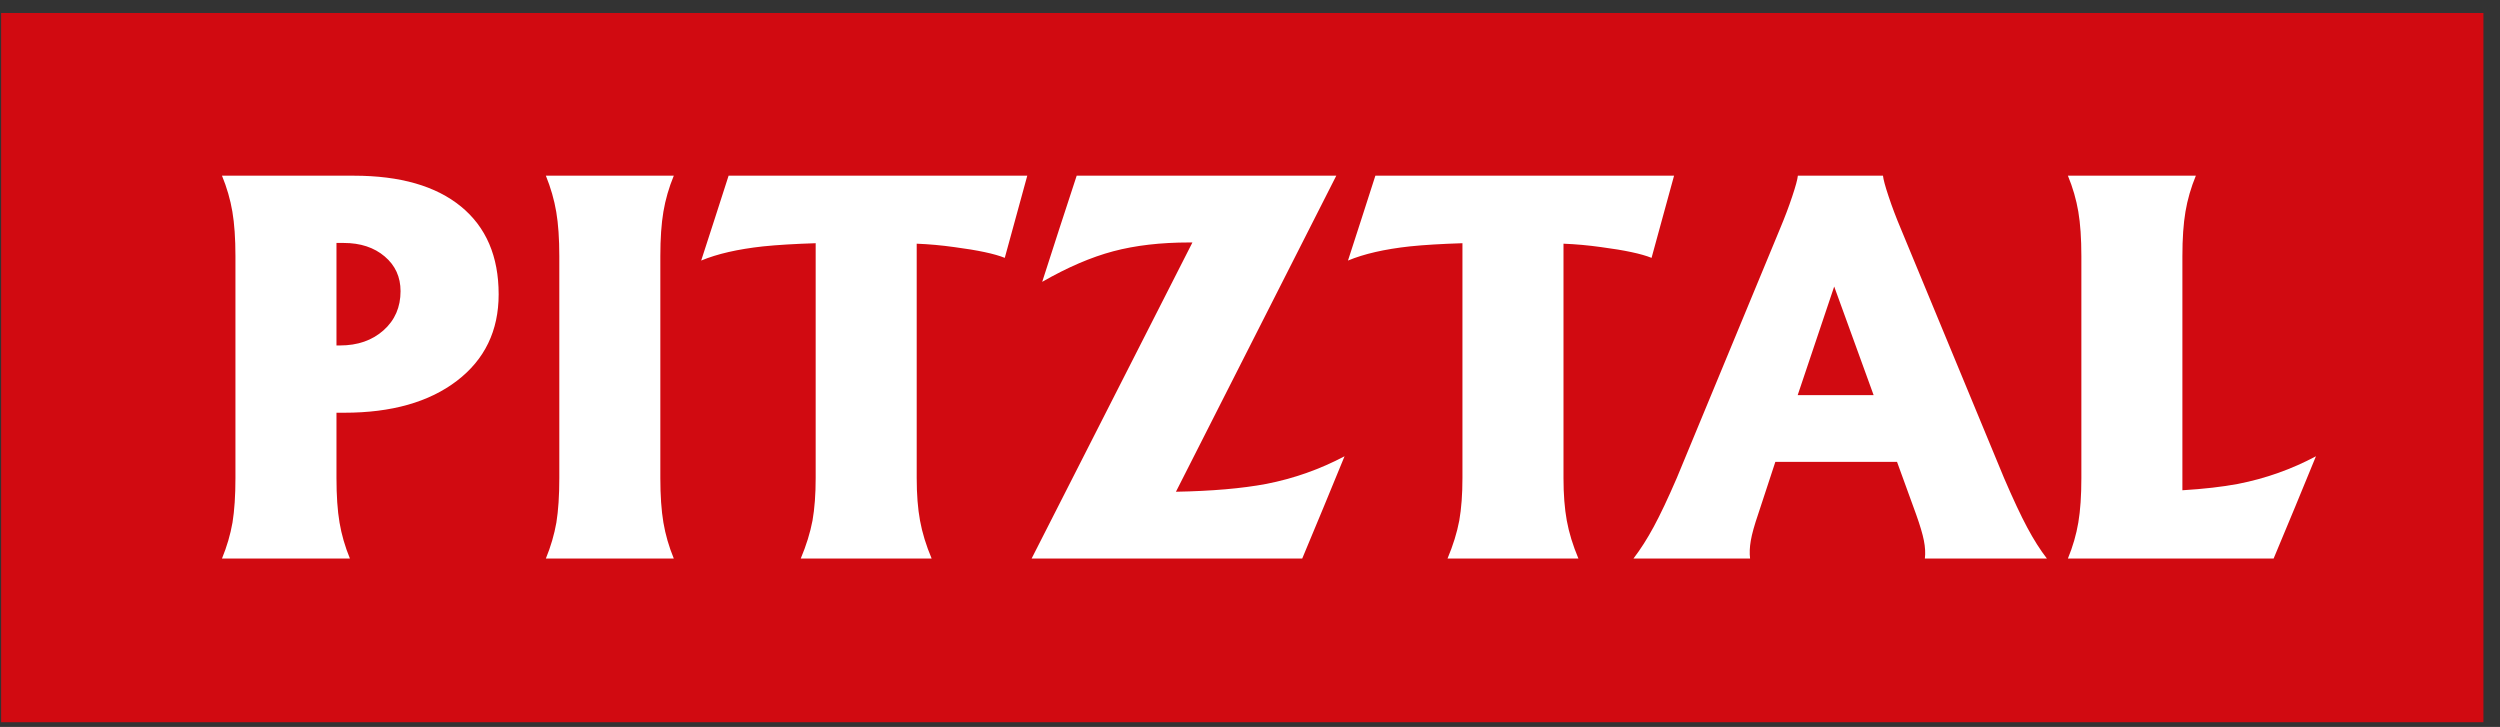 <svg width="141" height="41" viewBox="0 0 141 41" fill="none" xmlns="http://www.w3.org/2000/svg">
<rect x="0" y="0" width="141" height="41" fill="#333333" stroke="none"/>
<path d="M0.065 0.733V40.733H140.065V0.733H0.065Z" fill="#D10A11"/>
<path d="M13.113 29.472C12.993 30.153 12.796 30.829 12.52 31.5H19.735C19.459 30.829 19.264 30.153 19.149 29.472C19.034 28.792 18.977 27.955 18.977 26.961V23.278H19.418C22.085 23.278 24.203 22.677 25.771 21.477C27.34 20.277 28.124 18.651 28.124 16.6C28.124 14.457 27.415 12.806 25.999 11.647C24.583 10.488 22.568 9.909 19.956 9.909H12.52C12.796 10.58 12.991 11.256 13.106 11.937C13.221 12.618 13.279 13.454 13.279 14.448V26.961C13.279 27.955 13.223 28.792 13.113 29.472ZM18.977 13.703H19.39C20.329 13.703 21.097 13.956 21.695 14.462C22.292 14.967 22.591 15.62 22.591 16.421C22.591 17.322 22.272 18.058 21.633 18.628C20.993 19.199 20.172 19.484 19.17 19.484H18.977L18.977 13.703ZM31.38 29.472C31.26 30.153 31.062 30.829 30.787 31.5H38.002C37.726 30.829 37.531 30.153 37.416 29.472C37.301 28.792 37.243 27.955 37.243 26.961V14.448C37.243 13.454 37.301 12.618 37.416 11.937C37.531 11.256 37.726 10.58 38.002 9.909H30.787C31.062 10.589 31.258 11.27 31.373 11.951C31.488 12.631 31.545 13.464 31.545 14.448V26.961C31.545 27.955 31.49 28.792 31.38 29.472ZM45.825 29.362C45.696 30.043 45.475 30.755 45.163 31.5H52.544C52.231 30.755 52.013 30.043 51.889 29.362C51.764 28.681 51.702 27.881 51.702 26.961V13.744C52.401 13.772 53.109 13.836 53.827 13.937C55.16 14.112 56.108 14.315 56.669 14.544L57.304 12.226L57.938 9.909H41.093L40.32 12.309L39.547 14.696C40.449 14.319 41.612 14.052 43.038 13.896C43.847 13.813 44.836 13.754 46.004 13.717V26.961C46.004 27.881 45.944 28.681 45.825 29.362ZM58.187 31.5H73.446L74.646 28.617L75.833 25.733C74.443 26.469 72.971 26.989 71.416 27.293C70.045 27.55 68.347 27.697 66.323 27.734L75.363 9.916V9.909H60.725L59.746 12.902L58.78 15.896C60.206 15.078 61.541 14.503 62.788 14.172C64.034 13.841 65.462 13.675 67.072 13.675H67.253L58.187 31.494V31.5ZM82.303 29.362C82.174 30.043 81.954 30.755 81.641 31.5H89.022C88.709 30.755 88.491 30.043 88.367 29.362C88.243 28.681 88.181 27.881 88.181 26.961V13.744C88.879 13.772 89.588 13.836 90.305 13.937C91.639 14.112 92.586 14.315 93.148 14.544L93.782 12.226L94.417 9.909H77.571L76.799 12.309L76.026 14.696C76.927 14.319 78.091 14.052 79.516 13.896C80.325 13.813 81.314 13.754 82.482 13.717V26.961C82.482 27.881 82.422 28.681 82.303 29.362ZM93.272 29.707C92.905 30.388 92.523 30.985 92.128 31.5H98.704C98.667 31.197 98.681 30.859 98.746 30.486C98.81 30.114 98.948 29.62 99.159 29.003L100.129 26.051H106.993L108.066 29.003C108.287 29.62 108.434 30.114 108.507 30.486C108.581 30.859 108.599 31.197 108.563 31.5H115.444C115.067 31.013 114.697 30.429 114.334 29.748C113.97 29.068 113.535 28.139 113.029 26.961L107.208 12.903C106.94 12.268 106.71 11.661 106.518 11.081C106.324 10.502 106.219 10.111 106.2 9.909H101.399C101.38 10.111 101.275 10.502 101.081 11.081C100.889 11.661 100.658 12.268 100.392 12.903L94.57 26.961C94.073 28.111 93.641 29.026 93.272 29.707ZM103.449 16.159H103.448L105.672 22.284H101.39L103.449 16.159ZM123.087 31.5H128.233L129.434 28.617L130.62 25.733C129.24 26.469 127.773 26.989 126.219 27.293C125.336 27.458 124.292 27.578 123.087 27.651V14.448C123.087 13.454 123.145 12.618 123.26 11.937C123.375 11.256 123.57 10.58 123.846 9.909H116.63C116.906 10.58 117.102 11.256 117.217 11.937C117.332 12.618 117.389 13.454 117.389 14.448V26.961C117.389 27.955 117.332 28.792 117.217 29.472C117.102 30.153 116.906 30.829 116.63 31.5L123.087 31.5Z" fill="white"/>
</svg>
